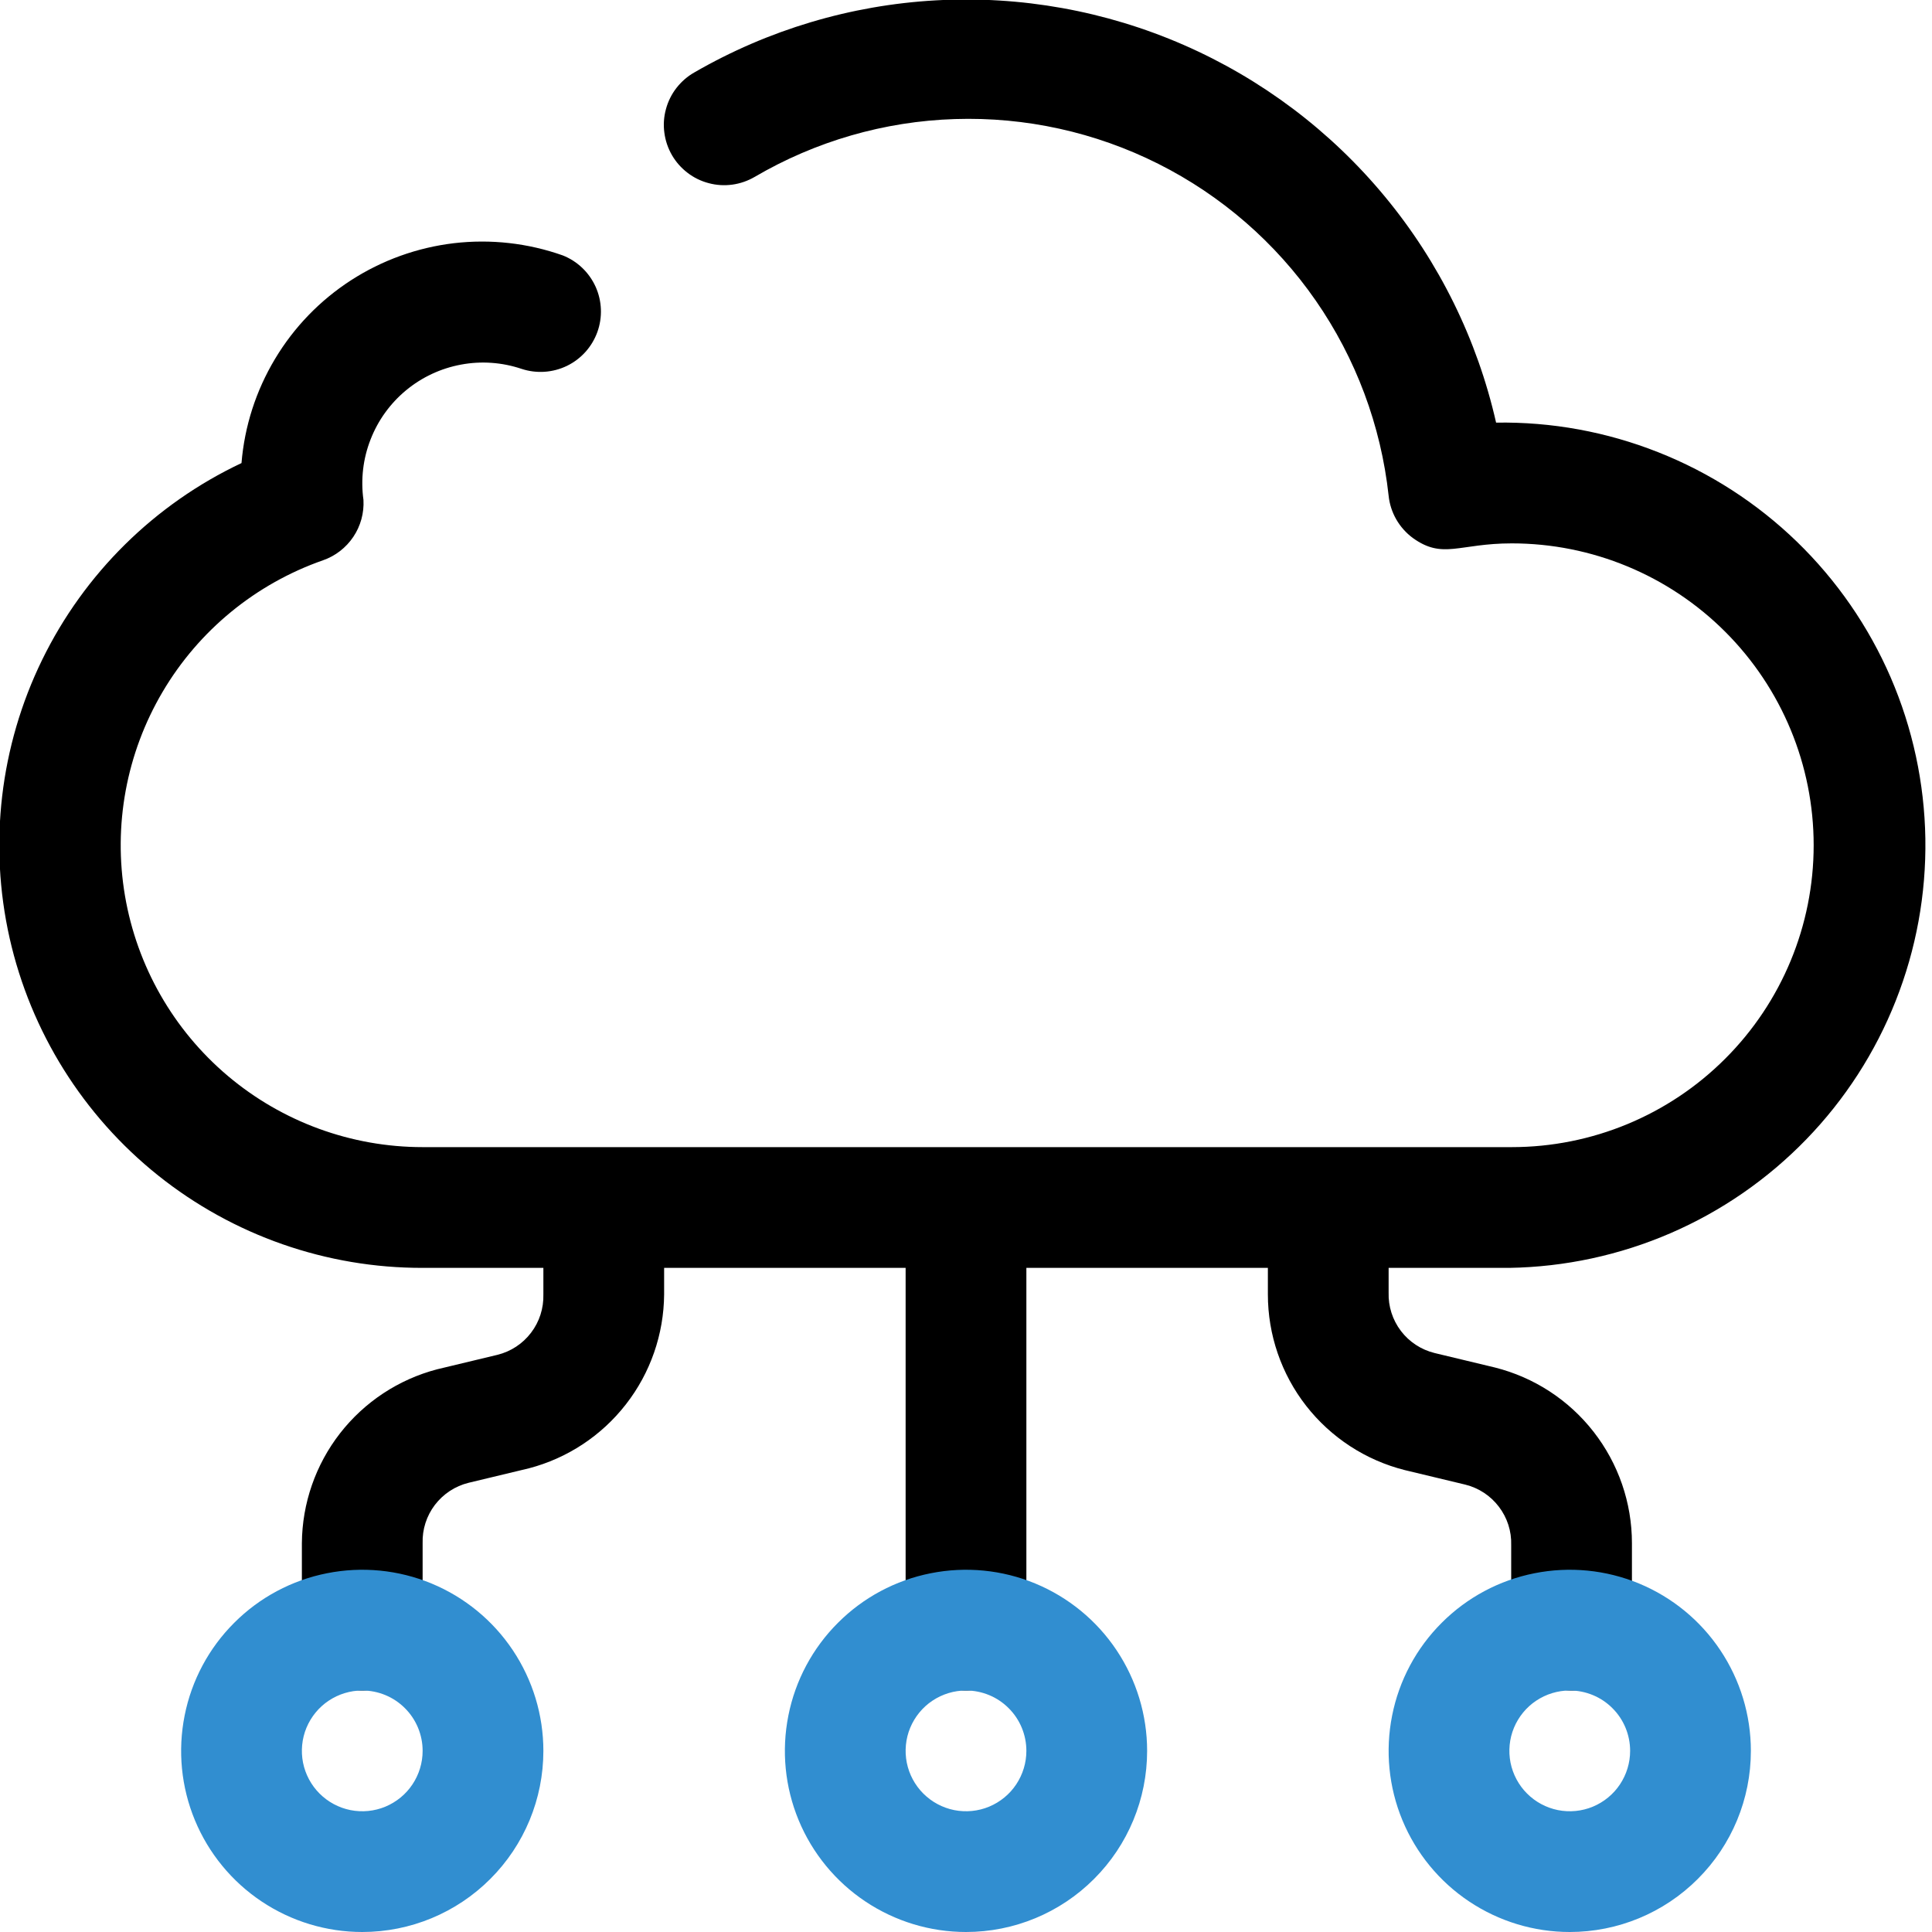 <?xml version="1.0" encoding="UTF-8"?> <svg xmlns="http://www.w3.org/2000/svg" width="32" height="32" viewBox="0 0 32 32" fill="none"><g clip-path="url(#clip0_6340_85729)"><path d="M25 21C25.919 20.985 26.826 20.79 27.67 20.425C28.514 20.06 29.277 19.532 29.917 18.872C30.557 18.212 31.061 17.432 31.399 16.577C31.738 15.722 31.904 14.809 31.89 13.89C31.875 12.971 31.68 12.063 31.315 11.219C30.95 10.376 30.422 9.612 29.762 8.972C29.102 8.333 28.322 7.829 27.467 7.491C26.612 7.152 25.699 6.985 24.78 7C24.468 5.625 23.837 4.342 22.938 3.256C22.039 2.169 20.898 1.309 19.605 0.744C18.313 0.18 16.906 -0.073 15.498 0.006C14.09 0.085 12.721 0.494 11.5 1.2C11.385 1.265 11.285 1.353 11.204 1.457C11.123 1.561 11.064 1.681 11.03 1.808C10.995 1.935 10.986 2.068 11.004 2.199C11.021 2.33 11.064 2.456 11.13 2.57C11.196 2.684 11.284 2.783 11.389 2.863C11.493 2.943 11.613 3.001 11.74 3.034C11.867 3.068 12 3.076 12.13 3.058C12.261 3.04 12.386 2.996 12.5 2.93C13.508 2.339 14.648 2.009 15.815 1.972C16.983 1.934 18.142 2.189 19.186 2.714C20.23 3.239 21.126 4.017 21.792 4.977C22.458 5.937 22.873 7.048 23 8.21C23.014 8.348 23.057 8.481 23.126 8.602C23.195 8.722 23.288 8.827 23.4 8.91C23.9 9.27 24.16 9 25.04 9C26.366 9 27.638 9.527 28.575 10.464C29.513 11.402 30.04 12.674 30.04 14C30.04 15.326 29.513 16.598 28.575 17.535C27.638 18.473 26.366 19 25.04 19H7C5.819 19 4.676 18.582 3.773 17.82C2.871 17.058 2.268 16.001 2.07 14.837C1.872 13.672 2.093 12.476 2.694 11.458C3.294 10.441 4.235 9.67 5.35 9.28C5.555 9.209 5.731 9.072 5.852 8.892C5.973 8.712 6.032 8.497 6.02 8.28C5.973 7.942 6.013 7.598 6.137 7.281C6.26 6.963 6.463 6.682 6.725 6.465C6.988 6.247 7.301 6.101 7.636 6.039C7.971 5.976 8.317 6.001 8.64 6.11C8.887 6.191 9.156 6.173 9.39 6.06C9.625 5.946 9.805 5.745 9.894 5.5C9.982 5.256 9.972 4.986 9.865 4.749C9.757 4.511 9.562 4.325 9.32 4.23C8.743 4.026 8.127 3.957 7.519 4.028C6.911 4.1 6.328 4.31 5.814 4.642C5.3 4.974 4.869 5.42 4.555 5.945C4.24 6.47 4.05 7.06 4 7.67C2.561 8.349 1.396 9.499 0.698 10.929C-0 12.359 -0.19 13.984 0.159 15.537C0.509 17.089 1.377 18.477 2.62 19.47C3.864 20.463 5.408 21.003 7 21H9V21.44C9.006 21.668 8.935 21.892 8.796 22.074C8.658 22.256 8.462 22.385 8.24 22.44L7.24 22.68C6.602 22.847 6.037 23.22 5.632 23.74C5.227 24.261 5.005 24.9 5 25.56V27C5 27.265 5.105 27.519 5.293 27.707C5.48 27.895 5.735 28 6 28C6.265 28 6.519 27.895 6.707 27.707C6.894 27.519 7 27.265 7 27V25.56C6.993 25.331 7.065 25.108 7.203 24.926C7.342 24.744 7.538 24.615 7.76 24.56L8.76 24.32C9.398 24.153 9.963 23.78 10.368 23.259C10.773 22.739 10.995 22.099 11 21.44V21H15V27C15 27.265 15.105 27.519 15.293 27.707C15.48 27.895 15.735 28 16 28C16.265 28 16.519 27.895 16.707 27.707C16.895 27.519 17 27.265 17 27V21H21V21.44C21 22.108 21.223 22.758 21.634 23.285C22.046 23.812 22.621 24.187 23.27 24.35L24.27 24.59C24.492 24.645 24.688 24.774 24.826 24.956C24.965 25.138 25.037 25.361 25.03 25.59V27C25.03 27.265 25.135 27.519 25.323 27.707C25.51 27.895 25.765 28 26.03 28C26.295 28 26.549 27.895 26.737 27.707C26.924 27.519 27.03 27.265 27.03 27V25.56C27.03 24.891 26.806 24.242 26.395 23.715C25.984 23.187 25.408 22.813 24.76 22.65L23.76 22.41C23.538 22.355 23.341 22.226 23.203 22.044C23.065 21.862 22.993 21.638 23 21.41V21H25Z" fill="black"></path><path d="M16 32C15.407 32 14.827 31.824 14.333 31.494C13.84 31.165 13.455 30.696 13.228 30.148C13.001 29.6 12.942 28.997 13.058 28.415C13.173 27.833 13.459 27.298 13.879 26.879C14.298 26.459 14.833 26.173 15.415 26.058C15.997 25.942 16.6 26.001 17.148 26.228C17.696 26.455 18.165 26.84 18.494 27.333C18.824 27.827 19 28.407 19 29C19 29.796 18.684 30.559 18.121 31.121C17.559 31.684 16.796 32 16 32ZM16 28C15.802 28 15.609 28.059 15.444 28.169C15.28 28.278 15.152 28.435 15.076 28.617C15 28.8 14.981 29.001 15.019 29.195C15.058 29.389 15.153 29.567 15.293 29.707C15.433 29.847 15.611 29.942 15.805 29.981C15.999 30.019 16.2 30 16.383 29.924C16.565 29.848 16.722 29.72 16.831 29.556C16.941 29.391 17 29.198 17 29C17 28.735 16.895 28.48 16.707 28.293C16.52 28.105 16.265 28 16 28Z" fill="#318ED0"></path><path d="M6 32C5.407 32 4.827 31.824 4.333 31.494C3.84 31.165 3.455 30.696 3.228 30.148C3.001 29.6 2.942 28.997 3.058 28.415C3.173 27.833 3.459 27.298 3.879 26.879C4.298 26.459 4.833 26.173 5.415 26.058C5.997 25.942 6.6 26.001 7.148 26.228C7.696 26.455 8.165 26.84 8.494 27.333C8.824 27.827 9 28.407 9 29C9 29.796 8.684 30.559 8.121 31.121C7.559 31.684 6.796 32 6 32ZM6 28C5.802 28 5.609 28.059 5.444 28.169C5.28 28.278 5.152 28.435 5.076 28.617C5 28.8 4.981 29.001 5.019 29.195C5.058 29.389 5.153 29.567 5.293 29.707C5.433 29.847 5.611 29.942 5.805 29.981C5.999 30.019 6.2 30 6.383 29.924C6.565 29.848 6.722 29.72 6.831 29.556C6.941 29.391 7 29.198 7 29C7 28.735 6.895 28.48 6.707 28.293C6.52 28.105 6.265 28 6 28Z" fill="#318ED0"></path><path d="M26 32C25.407 32 24.827 31.824 24.333 31.494C23.84 31.165 23.455 30.696 23.228 30.148C23.001 29.6 22.942 28.997 23.058 28.415C23.173 27.833 23.459 27.298 23.879 26.879C24.298 26.459 24.833 26.173 25.415 26.058C25.997 25.942 26.6 26.001 27.148 26.228C27.696 26.455 28.165 26.84 28.494 27.333C28.824 27.827 29 28.407 29 29C29 29.796 28.684 30.559 28.121 31.121C27.559 31.684 26.796 32 26 32ZM26 28C25.802 28 25.609 28.059 25.444 28.169C25.28 28.278 25.152 28.435 25.076 28.617C25 28.8 24.981 29.001 25.019 29.195C25.058 29.389 25.153 29.567 25.293 29.707C25.433 29.847 25.611 29.942 25.805 29.981C25.999 30.019 26.2 30 26.383 29.924C26.565 29.848 26.722 29.72 26.831 29.556C26.941 29.391 27 29.198 27 29C27 28.735 26.895 28.48 26.707 28.293C26.52 28.105 26.265 28 26 28Z" fill="#318ED0"></path></g><defs><clipPath id="clip0_6340_85729"><rect width="32" height="32" fill="white"></rect></clipPath></defs></svg> 